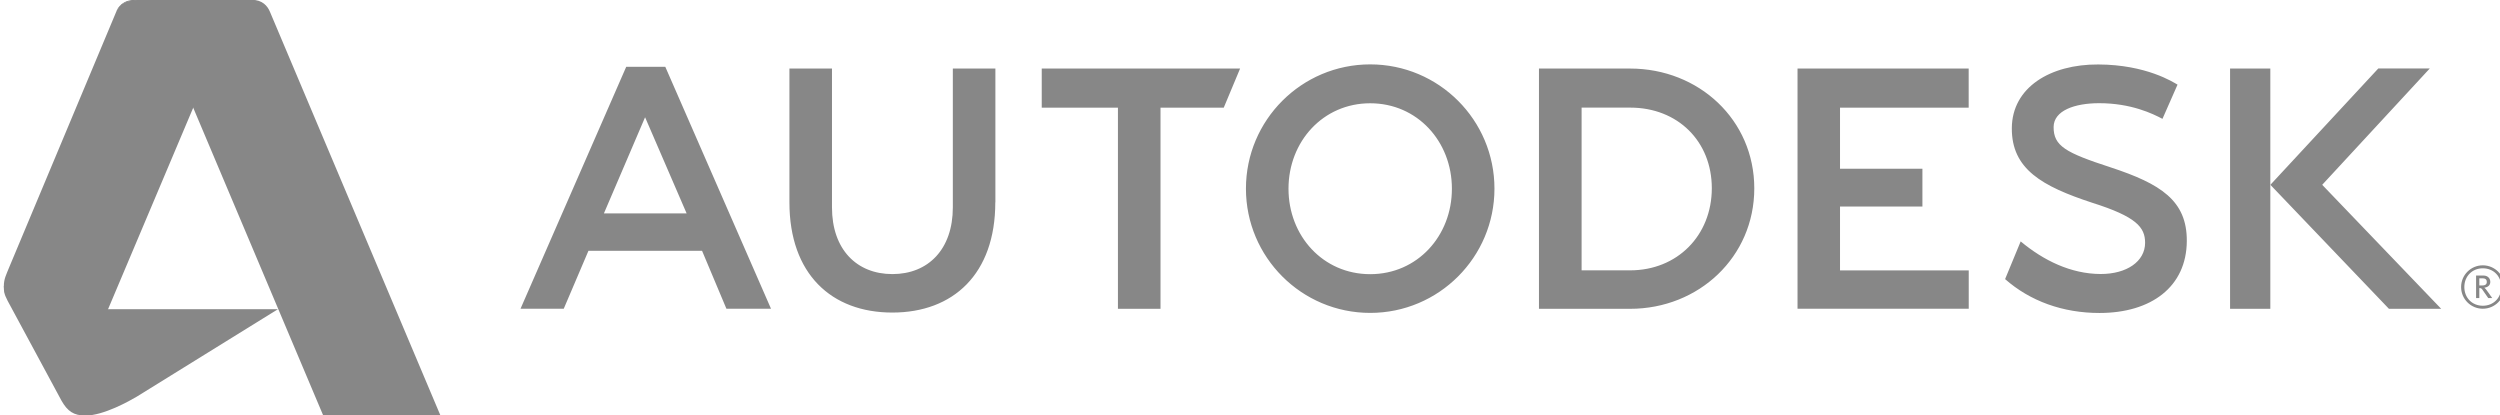 <svg xmlns="http://www.w3.org/2000/svg" xmlns:xlink="http://www.w3.org/1999/xlink" id="Capa_1" x="0px" y="0px" viewBox="0 0 2500 415" style="enable-background:new 0 0 2500 415;" xml:space="preserve"><style type="text/css">	.st0{clip-path:url(#SVGID_00000078018993530144402530000013722053646207902378_);}	.st1{fill:#878787;}	.st2{clip-path:url(#SVGID_00000158729993578672011110000005315069272737374612_);}</style><g transform="matrix(.218 0 0 -.218 -407.546 106.545)">	<g transform="matrix(39.04 0 0 39.04 -23017.474 -1680.523)">		<g>			<defs>				<rect id="SVGID_1_" x="-9828.8" y="-1728.51" width="21226.98" height="3519.36"></rect>			</defs>			<clipPath id="SVGID_00000029737428593186885540000000315704931863952308_">				<use xlink:href="#SVGID_1_" style="overflow:visible;"></use>			</clipPath>			<g style="clip-path:url(#SVGID_00000029737428593186885540000000315704931863952308_);">				<path class="st1" d="M931.37,21.84c0-1.28-0.92-2.2-2.17-2.2c-1.24,0-2.17,0.92-2.17,2.2c0,1.27,0.93,2.2,2.17,2.2     C930.45,24.04,931.37,23.12,931.37,21.84 M931.75,21.84c0,1.41-1.14,2.55-2.55,2.55c-1.41,0-2.55-1.14-2.55-2.55     c0-1.41,1.14-2.55,2.55-2.55C930.61,19.29,931.75,20.43,931.75,21.84L931.75,21.84"></path>				<path class="st1" d="M929.67,22.44c0-0.37-0.31-0.42-0.61-0.42h-0.27v0.84h0.39C929.54,22.86,929.67,22.69,929.67,22.44      M930.31,20.54l-0.62,0.87c-0.08,0.13-0.19,0.25-0.31,0.35c0.44,0.06,0.7,0.3,0.7,0.68c0,0.39-0.27,0.75-0.81,0.75h-0.86v-2.65     h0.38v1.18c0.21,0,0.29-0.06,0.41-0.26l0.64-0.92L930.31,20.54L930.31,20.54z"></path>			</g>		</g>	</g>	<path class="st1" d="M4828.57-49.16l-188.85-440.92h379.37L4828.57-49.16L4828.57-49.16z M5406.26-927.6H5201.7L5089.9-661.68  H4568.8L4455.44-927.6h-198.32l484.92,1109.82h179.29L5406.26-927.6z M7192.91-927.63h-195.3V-5.1h-349.52v179.49h909.94  L7483.02-5.1h-290.11V-927.63z M10900.09-5.08h-590.17v-280.26h378v-173.35h-378v-292.84h590.47v-176.08h-785.37V174.41h785.08  V-5.08L10900.09-5.08z M12283.81-927.64h-184.66V174.37h184.66V-927.64z"></path>	<g transform="matrix(39.04 0 0 39.04 -23017.474 -1680.523)">		<g>			<defs>									<rect id="SVGID_00000114073414149120435810000013983593435964263307_" x="-9828.8" y="-1728.51" width="21226.98" height="3519.36"></rect>			</defs>			<clipPath id="SVGID_00000044169733449678141070000015928344144024338623_">				<use xlink:href="#SVGID_00000114073414149120435810000013983593435964263307_" style="overflow:visible;"></use>			</clipPath>			<g style="clip-path:url(#SVGID_00000044169733449678141070000015928344144024338623_);">				<path class="st1" d="M884.12,43.44c-2.88,0-5.33-0.87-5.35-2.79c-0.01-2.24,1.39-3.02,6.7-4.75c5.87-1.93,8.98-3.89,8.95-8.66     c-0.03-5.38-4.19-8.45-10.26-8.45c-4.3,0-8.15,1.39-11.09,3.98l1.83,4.43c2.67-2.23,5.9-3.82,9.39-3.83     c3.06-0.01,5.23,1.47,5.23,3.67c0,1.84-1.06,3.07-6.21,4.7c-5.91,1.94-9.48,3.96-9.45,8.77c0.03,4.79,4.52,7.51,10.16,7.48     c5.65-0.02,8.82-2.09,9.31-2.37l-1.77-4.02C890.41,42.21,887.88,43.44,884.12,43.44 M910.33,33.85l12.64,13.67h-6.05     l-12.68-13.67l13.93-14.57h6.14L910.33,33.85L910.33,33.85z M798.47,23.35c-5.55,0-9.6,4.5-9.6,10.04s4.05,10.04,9.6,10.04     c5.55,0,9.6-4.5,9.6-10.04S804.02,23.35,798.47,23.35 M798.47,48c-8.06,0-14.6-6.54-14.6-14.6c0-8.06,6.54-14.6,14.6-14.6l0,0     c8.06,0,14.6,6.54,14.6,14.6C813.07,41.46,806.54,48,798.47,48 M829.01,23.8l-5.7,0v19.12h5.72c5.55,0,9.58-3.93,9.58-9.48     C838.6,27.89,834.55,23.8,829.01,23.8 M829.01,47.51H818.3V19.28h10.71c8.06,0,14.59,6.09,14.59,14.15     C843.6,41.5,837.07,47.51,829.01,47.51 M754.42,31.79c0-8.42-4.94-12.95-12.1-12.95c-7.16,0-12.09,4.54-12.09,12.95v15.72h5     V31.2c0-4.94,2.9-7.84,7.1-7.84c4.2,0,7.1,2.9,7.1,7.84v16.31h5V31.79L754.42,31.79z"></path>			</g>		</g>	</g>	<path class="st1" d="M2261.31-1417.51c-54.27,0-82.47,20.47-109.55,68.02l-247.3,458.43c-17.04,32.85-17.31,43.8-17.31,67.46  l388.66-17.13l88.96-88.95h779.6l-647.31-400.99C2465.51-1349.33,2345.51-1417.51,2261.31-1417.51z"></path>	<path class="st1" d="M2365.13-929.68h-336.18c-101.54,0-141.79,53.11-141.79,106.08c0,33.53,10.78,51.8,25.7,89.06l489.93,1169.58  l5.26,10.27l6.78,10.53l14.1,13.74l20.71,11.06l29.98,6.6l51.58-1.33l340.45-126.54L2756.53-3.66  C2756.53-3.66,2365.13-929.68,2365.13-929.68z"></path>	<path class="st1" d="M3352.26-1417.44L2578.95,413.27c-13.32,31.17-34.68,71.39-89.95,71.39c-49.39,0-72.92-23.91-86.21-49.61  c6.87,18.54,27.66,54.55,87.92,54.55h533.72c49.18,0,72.78-28.97,83.53-55.48l782.02-1851.54H3352.26L3352.26-1417.44z"></path></g></svg>
